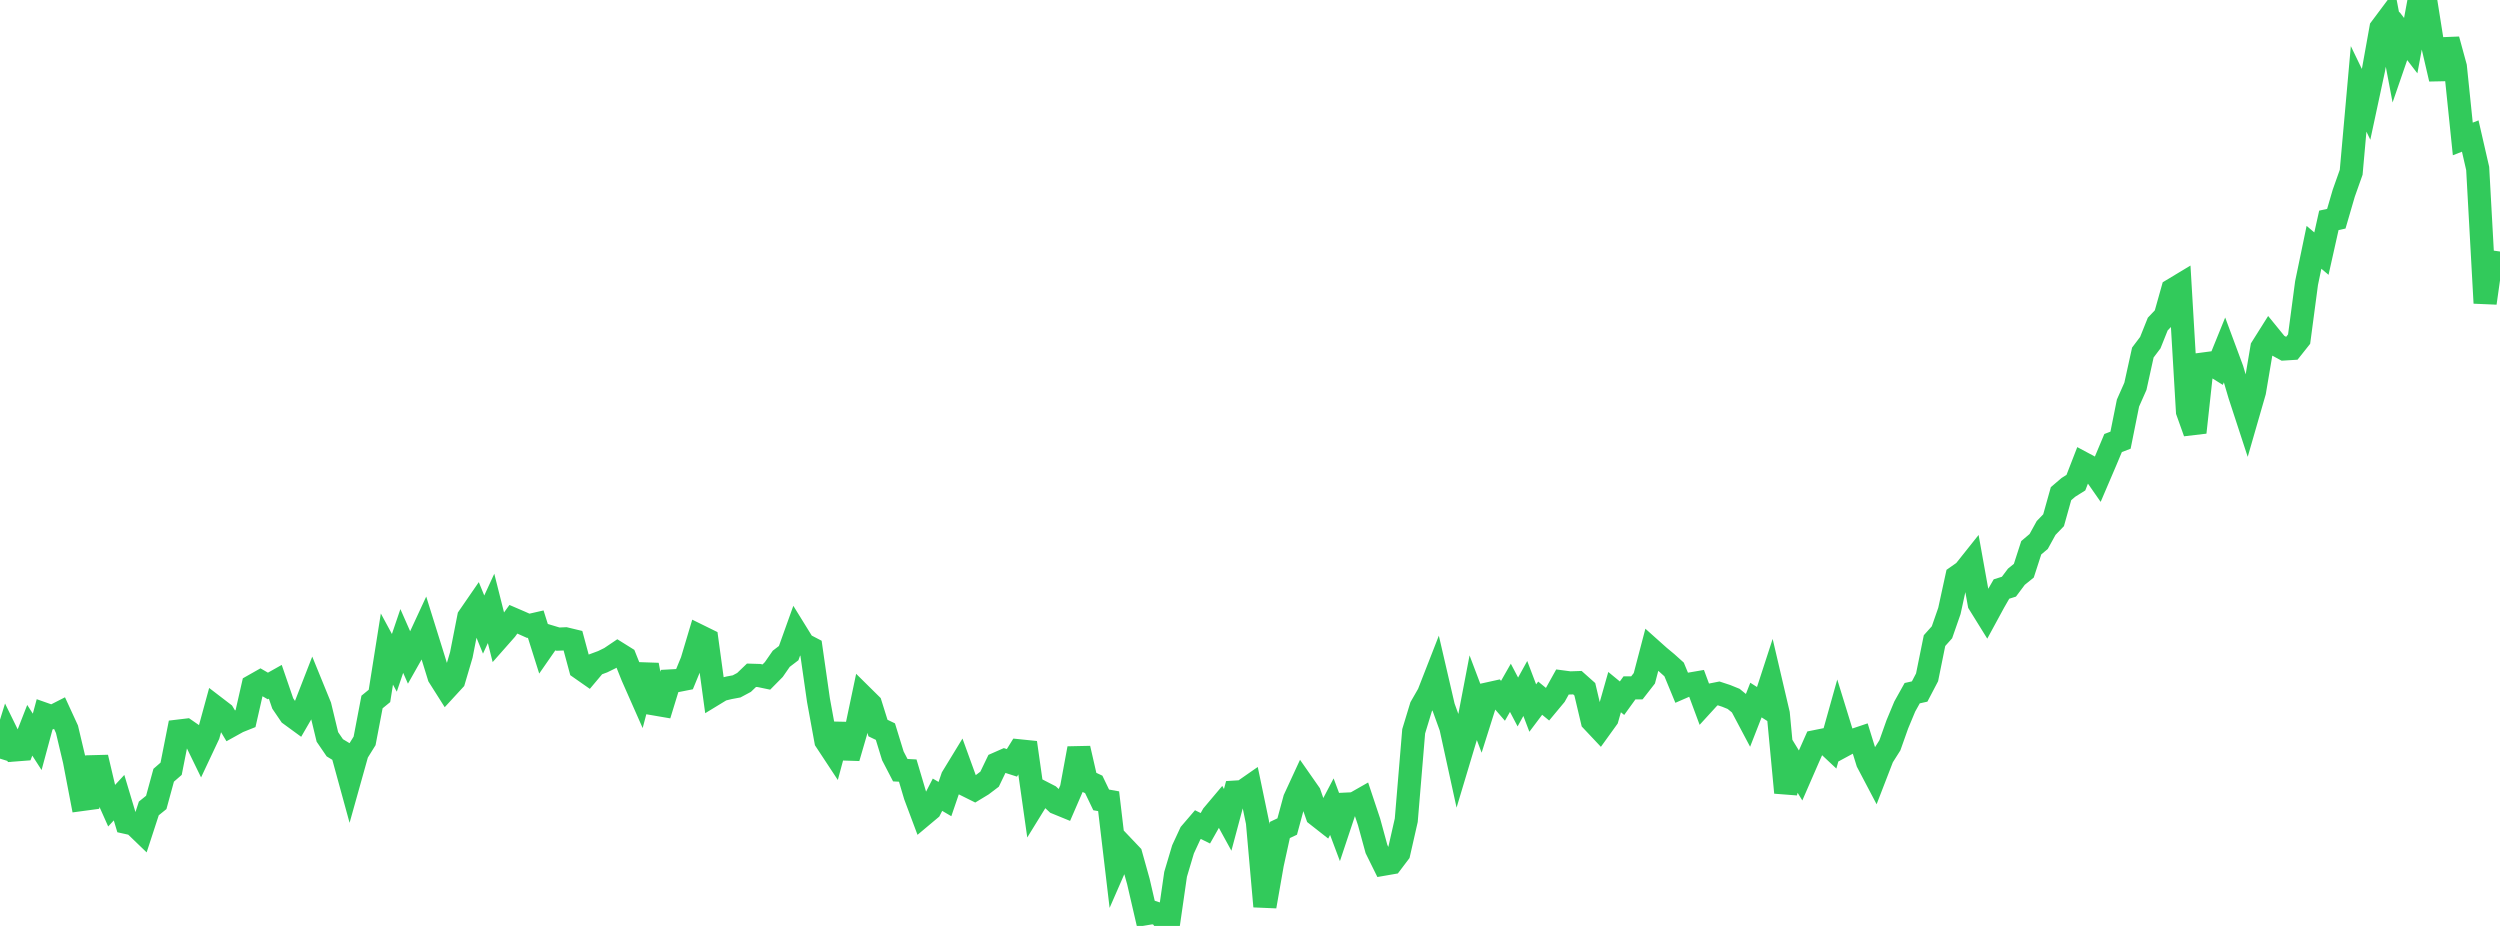 <?xml version="1.0" standalone="no"?>
<!DOCTYPE svg PUBLIC "-//W3C//DTD SVG 1.1//EN" "http://www.w3.org/Graphics/SVG/1.1/DTD/svg11.dtd">

<svg width="135" height="50" viewBox="0 0 135 50" preserveAspectRatio="none" 
  xmlns="http://www.w3.org/2000/svg"
  xmlns:xlink="http://www.w3.org/1999/xlink">


<polyline points="0.0, 40.966 0.402, 39.675 0.804, 40.496 1.205, 40.465 1.607, 39.435 2.009, 40.06 2.411, 38.57 2.812, 38.711 3.214, 38.506 3.616, 39.38 4.018, 41.076 4.42, 43.172 4.821, 43.118 5.223, 40.9 5.625, 42.609 6.027, 43.509 6.429, 43.074 6.83, 44.411 7.232, 44.5 7.634, 44.887 8.036, 43.655 8.438, 43.331 8.839, 41.863 9.241, 41.513 9.643, 39.479 10.045, 39.431 10.446, 39.708 10.848, 40.534 11.25, 39.681 11.652, 38.211 12.054, 38.519 12.455, 39.188 12.857, 38.965 13.259, 38.804 13.661, 37.037 14.062, 36.81 14.464, 37.043 14.866, 36.817 15.268, 37.987 15.67, 38.579 16.071, 38.872 16.473, 38.177 16.875, 37.144 17.277, 38.129 17.679, 39.794 18.08, 40.381 18.482, 40.624 18.884, 42.091 19.286, 40.655 19.688, 40.008 20.089, 37.908 20.491, 37.58 20.893, 35.049 21.295, 35.793 21.696, 34.612 22.098, 35.525 22.5, 34.813 22.902, 33.946 23.304, 35.233 23.705, 36.531 24.107, 37.166 24.509, 36.729 24.911, 35.367 25.312, 33.326 25.714, 32.742 26.116, 33.727 26.518, 32.853 26.92, 34.45 27.321, 33.996 27.723, 33.44 28.125, 33.613 28.527, 33.793 28.929, 33.701 29.33, 34.971 29.732, 34.392 30.134, 34.513 30.536, 34.496 30.938, 34.593 31.339, 36.078 31.741, 36.359 32.143, 35.881 32.545, 35.732 32.946, 35.535 33.348, 35.264 33.75, 35.515 34.152, 36.521 34.554, 37.431 34.955, 35.908 35.357, 38.014 35.759, 38.083 36.161, 36.774 36.562, 36.752 36.964, 36.673 37.366, 35.695 37.768, 34.349 38.17, 34.547 38.571, 37.483 38.973, 37.238 39.375, 37.14 39.777, 37.065 40.179, 36.85 40.58, 36.465 40.982, 36.477 41.384, 36.561 41.786, 36.154 42.188, 35.574 42.589, 35.268 42.991, 34.146 43.393, 34.796 43.795, 35.006 44.196, 37.804 44.598, 40.005 45.0, 40.615 45.402, 39.12 45.804, 40.922 46.205, 39.545 46.607, 37.635 47.009, 38.032 47.411, 39.315 47.812, 39.507 48.214, 40.815 48.616, 41.59 49.018, 41.611 49.42, 42.964 49.821, 44.034 50.223, 43.697 50.625, 42.915 51.027, 43.15 51.429, 41.974 51.83, 41.317 52.232, 42.424 52.634, 42.624 53.036, 42.38 53.438, 42.075 53.839, 41.242 54.241, 41.065 54.643, 41.194 55.045, 40.545 55.446, 40.586 55.848, 43.423 56.25, 42.771 56.652, 42.978 57.054, 43.354 57.455, 43.518 57.857, 42.591 58.259, 40.414 58.661, 42.17 59.062, 42.358 59.464, 43.195 59.866, 43.267 60.268, 46.664 60.67, 45.743 61.071, 46.165 61.473, 47.603 61.875, 49.339 62.277, 49.272 62.679, 49.406 63.08, 50.0 63.482, 47.212 63.884, 45.864 64.286, 44.997 64.688, 44.528 65.089, 44.727 65.491, 44.016 65.893, 43.539 66.295, 44.272 66.696, 42.774 67.098, 42.749 67.5, 42.469 67.902, 44.401 68.304, 48.945 68.705, 46.657 69.107, 44.822 69.509, 44.632 69.911, 43.147 70.312, 42.279 70.714, 42.855 71.116, 44.012 71.518, 44.327 71.92, 43.56 72.321, 44.629 72.723, 43.422 73.125, 43.403 73.527, 43.174 73.929, 44.38 74.33, 45.849 74.732, 46.663 75.134, 46.593 75.536, 46.062 75.938, 44.294 76.339, 39.489 76.741, 38.167 77.143, 37.466 77.545, 36.436 77.946, 38.166 78.348, 39.28 78.75, 41.12 79.152, 39.78 79.554, 37.68 79.955, 38.74 80.357, 37.468 80.759, 37.379 81.161, 37.844 81.562, 37.141 81.964, 37.907 82.366, 37.177 82.768, 38.235 83.17, 37.701 83.571, 38.031 83.973, 37.548 84.375, 36.825 84.777, 36.878 85.179, 36.864 85.58, 37.221 85.982, 38.922 86.384, 39.349 86.786, 38.791 87.188, 37.374 87.589, 37.703 87.991, 37.146 88.393, 37.143 88.795, 36.627 89.196, 35.097 89.598, 35.456 90.0, 35.79 90.402, 36.151 90.804, 37.124 91.205, 36.949 91.607, 36.88 92.009, 37.964 92.411, 37.524 92.812, 37.445 93.214, 37.577 93.616, 37.74 94.018, 38.069 94.42, 38.828 94.821, 37.803 95.223, 38.059 95.625, 36.824 96.027, 38.542 96.429, 42.801 96.83, 41.216 97.232, 41.874 97.634, 40.952 98.036, 40.047 98.438, 39.966 98.839, 40.342 99.241, 38.907 99.643, 40.21 100.045, 39.993 100.446, 39.858 100.848, 41.157 101.25, 41.922 101.652, 40.882 102.054, 40.247 102.455, 39.117 102.857, 38.152 103.259, 37.431 103.661, 37.342 104.062, 36.576 104.464, 34.593 104.866, 34.144 105.268, 32.99 105.67, 31.143 106.071, 30.862 106.473, 30.357 106.875, 32.596 107.277, 33.244 107.679, 32.504 108.08, 31.807 108.482, 31.681 108.884, 31.144 109.286, 30.819 109.688, 29.578 110.089, 29.24 110.491, 28.51 110.893, 28.093 111.295, 26.658 111.696, 26.316 112.098, 26.064 112.5, 25.028 112.902, 25.243 113.304, 25.82 113.705, 24.883 114.107, 23.924 114.509, 23.77 114.911, 21.766 115.312, 20.861 115.714, 19.036 116.116, 18.504 116.518, 17.5 116.92, 17.077 117.321, 15.65 117.723, 15.408 118.125, 22.223 118.527, 23.35 118.929, 19.664 119.33, 19.611 119.732, 19.861 120.134, 18.871 120.536, 19.954 120.938, 21.319 121.339, 22.545 121.741, 21.151 122.143, 18.772 122.545, 18.133 122.946, 18.625 123.348, 18.843 123.75, 18.818 124.152, 18.312 124.554, 15.286 124.955, 13.355 125.357, 13.696 125.759, 11.899 126.161, 11.811 126.562, 10.435 126.964, 9.302 127.366, 4.8 127.768, 5.633 128.17, 3.76 128.571, 1.527 128.973, 0.989 129.375, 3.107 129.777, 1.941 130.179, 2.465 130.58, 0.294 130.982, 0.0 131.384, 2.53 131.786, 4.262 132.188, 2.136 132.589, 3.604 132.991, 7.503 133.393, 7.346 133.795, 9.097 134.196, 16.365 134.598, 13.525" fill="none" stroke="#32ca5b" stroke-width="1.25"/>

</svg>